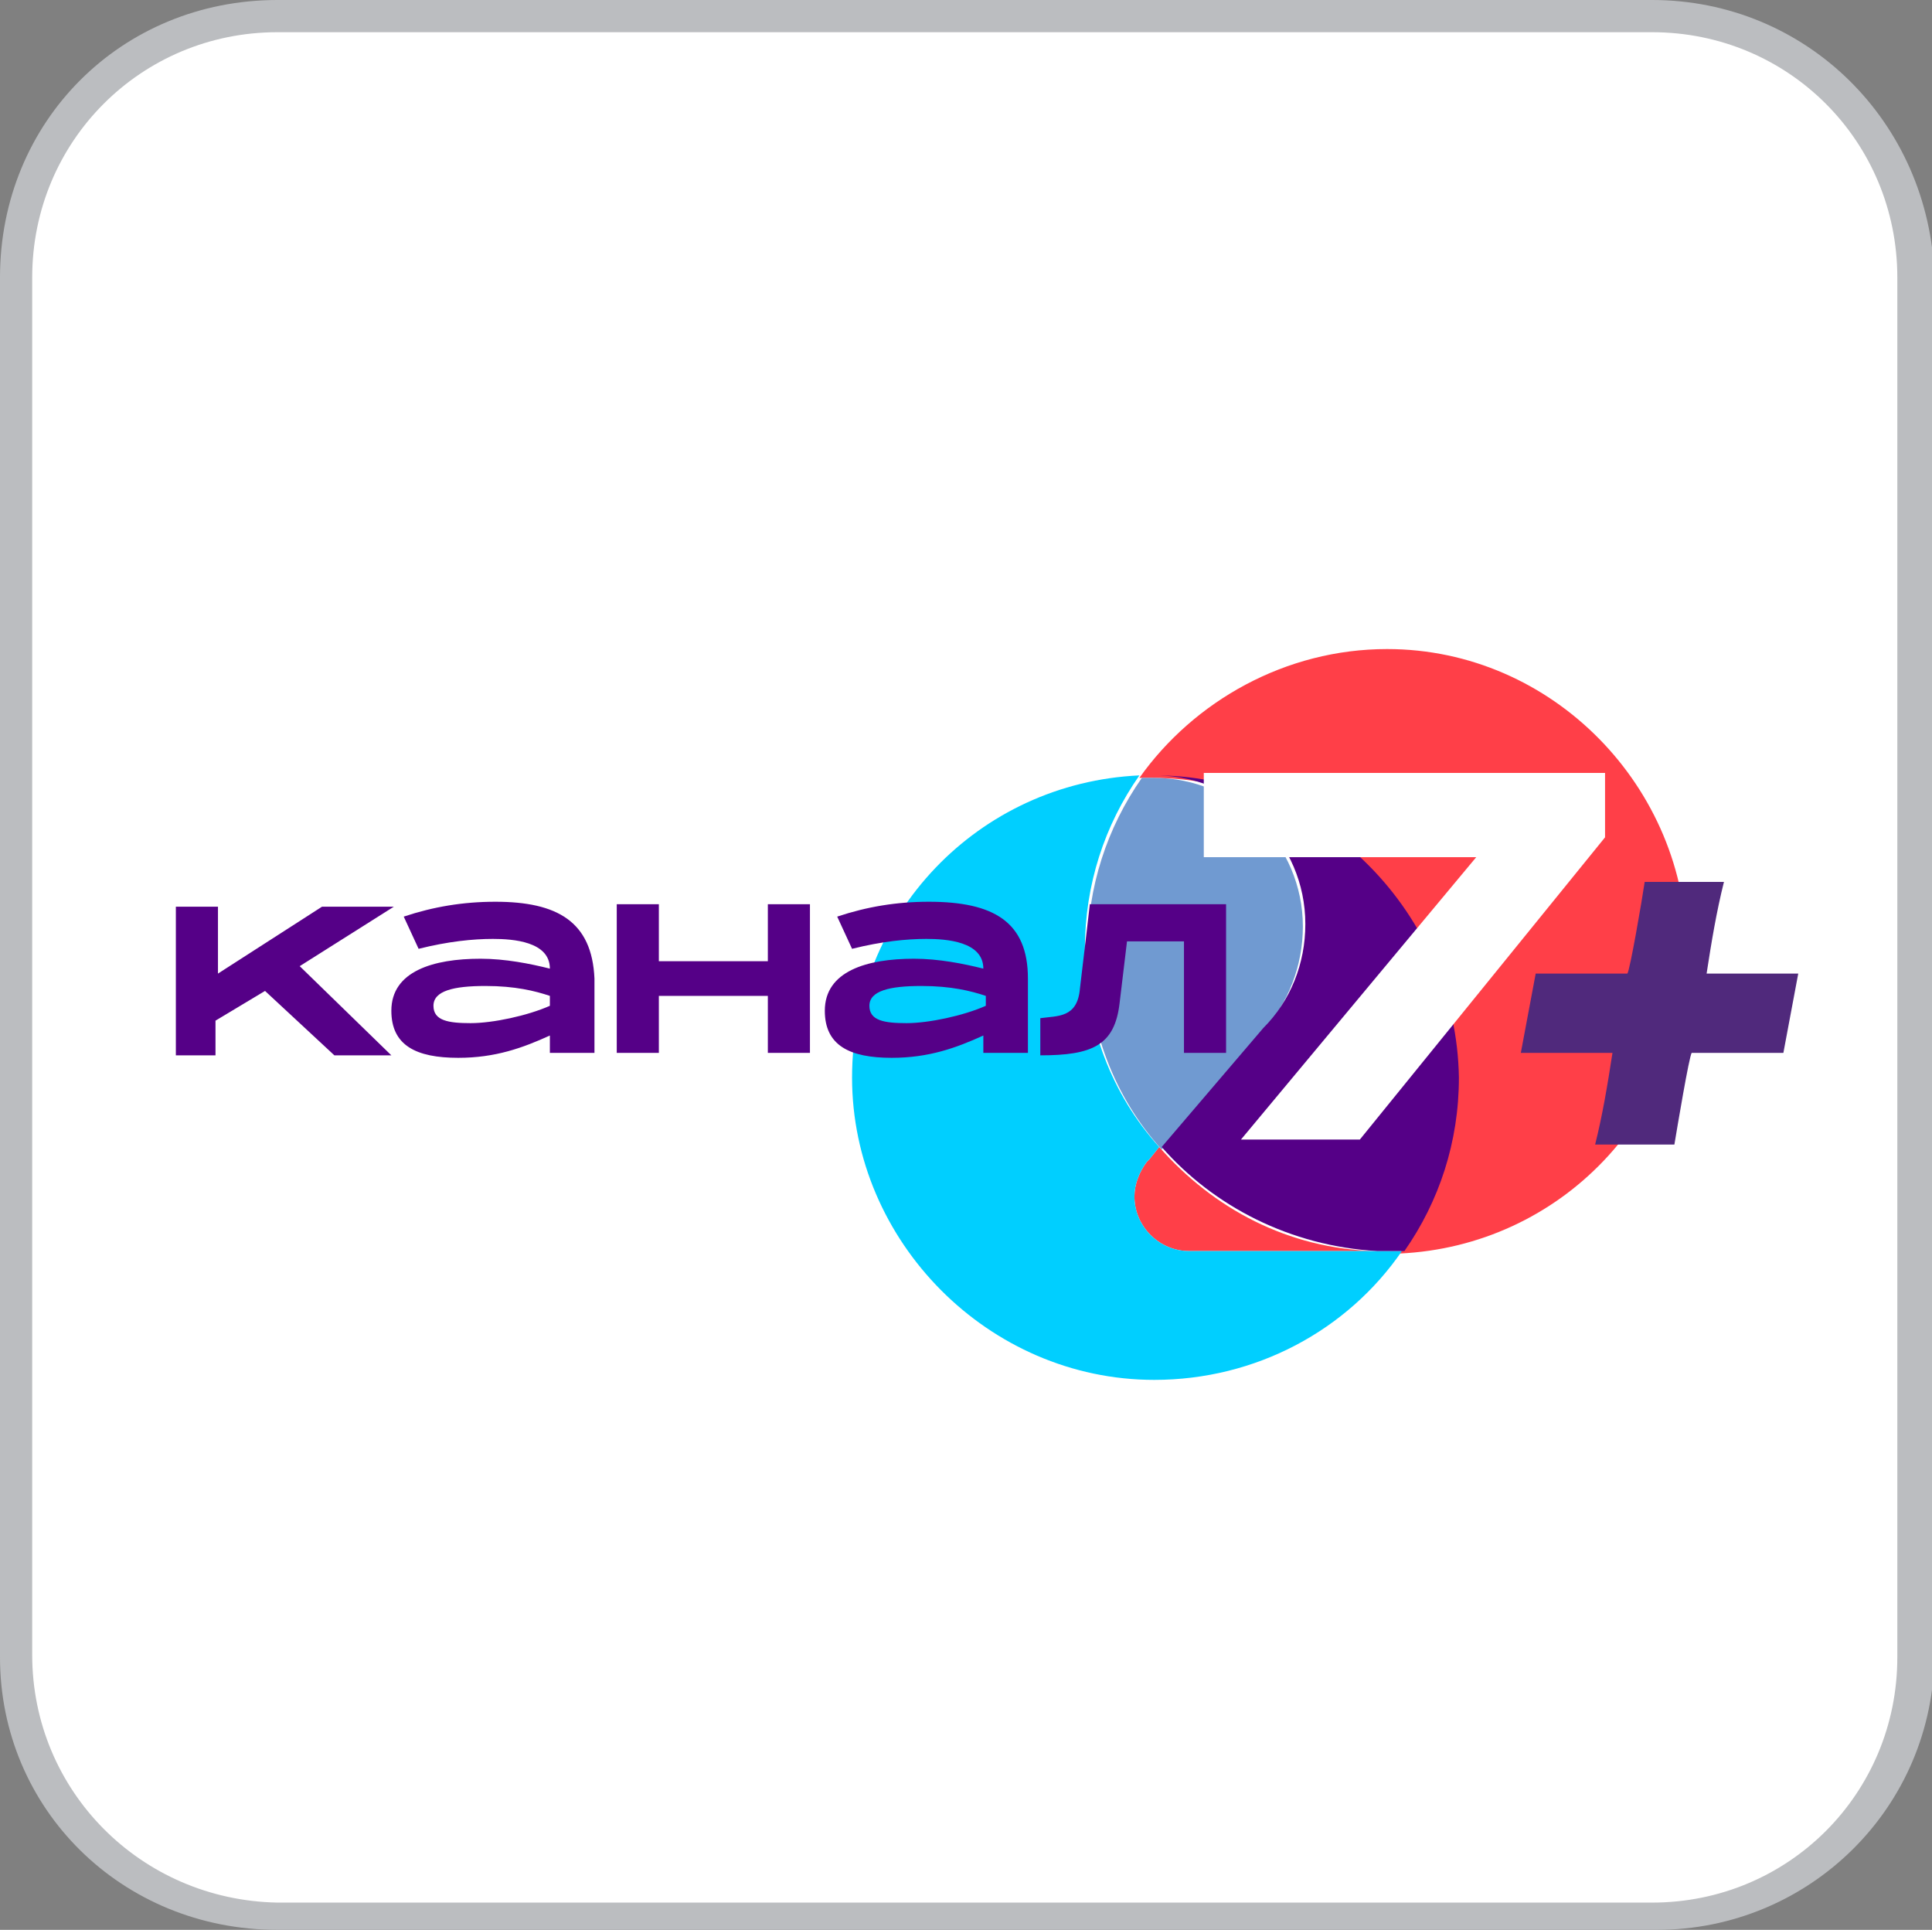 <?xml version="1.0" encoding="utf-8"?>
<!-- Generator: Adobe Illustrator 28.1.0, SVG Export Plug-In . SVG Version: 6.00 Build 0)  -->
<svg version="1.1" id="Layer_1" xmlns="http://www.w3.org/2000/svg" xmlns:xlink="http://www.w3.org/1999/xlink" x="0px" y="0px"
	 width="78px" height="77.9px" viewBox="0 0 78 77.9" style="enable-background:new 0 0 78 77.9;" xml:space="preserve">
<rect x="0" y="0" width="78" height="77.9" fill="#808080" stroke="none"/>
<style type="text/css">
	.st0{fill:#BBBDC0;}
	.st1{fill:#FFFFFF;}
	.st2{fill:#00AA14;}
	.st3{fill-rule:evenodd;clip-rule:evenodd;fill:#00AA14;}
	.st4{fill:#D0D2D3;}
	.st5{fill:#231F20;}
	.st6{fill:#6D6E70;}
	.st7{fill:#404041;}
	.st8{fill:#3B3A3C;}
	.st9{fill:#E6E7E8;}
	.st10{fill:#58595B;}
	.st11{fill:#DBDCDD;}
	.st12{fill:#BBBDBF;}
	.st13{fill:url(#);}
	.st14{fill:#BBBCBE;}
	.st15{fill:#59595C;}
	.st16{fill:#C41818;}
	.st17{fill-rule:evenodd;clip-rule:evenodd;fill:#231F20;}
	.st18{fill:#EC1E24;}
	.st19{fill-rule:evenodd;clip-rule:evenodd;}
	.st20{fill:none;}
	.st21{fill-rule:evenodd;clip-rule:evenodd;fill:#FFFFFF;}
	.st22{fill:#DF4368;}
	.st23{fill:#29ABE2;}
	.st24{fill-rule:evenodd;clip-rule:evenodd;fill:#8CC63F;}
	.st25{fill-rule:evenodd;clip-rule:evenodd;fill:#DF4368;}
	.st26{fill:#F5EA26;}
	.st27{fill:#FF6700;}
	.st28{fill:#FF4802;}
	.st29{fill:url(#SVGID_1_);}
	.st30{fill:#FF2D00;}
	.st31{fill:#008CC8;}
	.st32{fill:#F40F0F;}
	.st33{fill:#FCFAFA;}
	.st34{fill:#EF2323;}
	.st35{fill:#FFC329;}
	.st36{fill:#182851;}
	.st37{fill:#4169B1;}
	.st38{fill:#FFD00A;}
	.st39{fill:#E89C04;}
	.st40{fill:#FF3F49;}
	.st41{fill:#00CFFF;}
	.st42{fill:#539EFE;}
	.st43{fill:#60008C;}
	.st44{fill:#540F7F;}
	.st45{fill:#FF3F48;}
	.st46{fill:#709AD1;}
	.st47{fill:#550087;}
	.st48{fill:#50297C;}
	.st49{fill:#50B748;}
	.st50{display:none;fill:#FFFFFF;}
	.st51{fill:none;stroke:#231F20;stroke-width:0.535;stroke-miterlimit:10;}
	.st52{fill:#0060A9;}
	.st53{fill:#B6C0C5;}
	.st54{fill:#FDFDFD;}
	.st55{fill:#393185;}
	.st56{fill:#FCFDFD;}
	.st57{fill:#70A6CF;}
	.st58{fill:#D62056;}
	.st59{fill:#C4BBC1;}
	.st60{fill:#FEFDFE;}
	.st61{fill:#B21D53;}
</style>
<path class="st0" d="M66.7,0H11.2C4.9,0,0,4.9,0,11.2v55.7c0,6.1,4.9,11,11.2,11h55.7c6.1,0,11.2-4.9,11.2-11.2V11.2
	C77.9,4.9,72.9,0,66.7,0z"/>
<path class="st1" d="M66.7,1.3c5.5,0,9.9,4.4,9.9,9.9v55.7c0,5.5-4.4,9.9-9.9,9.9H11.2c-5.5-0.1-9.9-4.5-9.9-10V11.2
	c0-5.5,4.4-9.9,9.9-9.9H66.7"/>
<path class="st45" d="M55.5,50.5l-4.7,0h-2.7c0,0-0.1,0-0.1,0c-1.2,0-2.2-1-2.2-2.2c0-0.5,0.2-1,0.5-1.4l0,0c0,0,0.1-0.1,0.1-0.1
	l0.4-0.5C49,48.8,52,50.4,55.5,50.5 M56,26.2c-4.1,0-7.8,2.1-10,5.2c0,0,0,0,0,0c0.2,0,0.4,0,0.5,0c6.7,0,12.2,5.5,12.2,12.2
	c0,2.6-0.8,5-2.2,7l0,0c6.5-0.3,11.6-5.6,11.6-12.2S62.7,26.2,56,26.2"/>
<path class="st41" d="M56.6,50.5l-1.1,0l-4.7,0h-2.7c0,0-0.1,0-0.1,0c-1.2,0-2.2-1-2.2-2.2c0-0.5,0.2-1,0.5-1.4l0,0
	c0,0,0.1-0.1,0.1-0.1l0.4-0.5c-1.9-2.1-3-4.9-3-8c0-2.6,0.8-5,2.2-7l0,0c-6.5,0.3-11.6,5.6-11.6,12.2s5.5,12.2,12.2,12.2
	C50.7,55.7,54.4,53.7,56.6,50.5L56.6,50.5L56.6,50.5z"/>
<path class="st46" d="M52.6,37.4c0-3.3-2.7-6-6-6c-0.2,0-0.4,0-0.5,0c0,0,0,0,0,0c-1.4,2-2.2,4.4-2.2,7c0,3.1,1.1,5.9,3,8l4.1-4.8
	C52,40.5,52.6,39,52.6,37.4"/>
<path class="st47" d="M46.8,31.3c3.2,0.1,5.9,2.7,5.9,6c0,1.6-0.6,3.1-1.7,4.2l-4.1,4.8c2.1,2.4,5.2,4,8.7,4.2l1.1,0h0
	c1.4-2,2.2-4.4,2.2-7C58.8,36.9,53.4,31.4,46.8,31.3"/>
<polygon class="st1" points="59.6,34.6 48.6,34.6 48.6,31.2 64.8,31.2 64.8,33.8 54.9,46 50.1,46 "/>
<path class="st47" d="M12.1,39l3.7,3.6h-2.3l-2.8-2.6l-2,1.2v1.4H7.1v-6h1.7v2.7l4.2-2.7h2.9L12.1,39L12.1,39z M24,39.5v3h-1.8v-0.7
	c-1.1,0.5-2.2,0.9-3.7,0.9c-1.7,0-2.7-0.5-2.7-1.9c0-1.6,1.7-2.1,3.6-2.1c1,0,2,0.2,2.8,0.4c0-1.1-1.5-1.2-2.3-1.2
	c-0.8,0-1.8,0.1-3,0.4L16.3,37c1.2-0.4,2.4-0.6,3.7-0.6C22.5,36.4,23.9,37.2,24,39.5 M22.2,40.2c-0.6-0.2-1.4-0.4-2.6-0.4
	c-1.3,0-2.1,0.2-2.1,0.8c0,0.6,0.6,0.7,1.5,0.7s2.3-0.3,3.2-0.7L22.2,40.2L22.2,40.2z M41.5,39.5v3h-1.8v-0.7
	c-1.1,0.5-2.2,0.9-3.7,0.9c-1.7,0-2.7-0.5-2.7-1.9c0-1.6,1.7-2.1,3.6-2.1c1,0,2,0.2,2.8,0.4c0-1.1-1.5-1.2-2.3-1.2s-1.8,0.1-3,0.4
	L33.8,37c1.2-0.4,2.4-0.6,3.7-0.6C40.1,36.4,41.5,37.2,41.5,39.5 M39.8,40.2c-0.6-0.2-1.4-0.4-2.6-0.4c-1.3,0-2.1,0.2-2.1,0.8
	s0.6,0.7,1.5,0.7s2.3-0.3,3.2-0.7L39.8,40.2L39.8,40.2z M32.7,36.5v6h-1.7v-2.3h-4.4v2.3h-1.7v-6h1.7v2.3h4.4v-2.3H32.7z M44,36.5
	c0,0-0.3,2.6-0.4,3.4c-0.1,1.2-0.9,1.1-1.6,1.2l0,1.5c2.1,0,3-0.4,3.2-2.1l0.3-2.5h2.3v4.5h1.7v-6L44,36.5L44,36.5z"/>
<path class="st48" d="M66.4,35.6C66.4,35.6,66.4,35.6,66.4,35.6c-0.1,0.7-0.6,3.6-0.7,3.7H62c-0.2,1.1-0.4,2.1-0.6,3.2
	c1.2,0,2.5,0,3.7,0c-0.2,1.3-0.4,2.5-0.7,3.7h3.2c0.1-0.6,0.6-3.6,0.7-3.7h3.7c0.2-1.1,0.4-2.1,0.6-3.2c-1.2,0-2.5,0-3.7,0
	c0.2-1.3,0.4-2.5,0.7-3.7L66.4,35.6L66.4,35.6z"/>
</svg>
